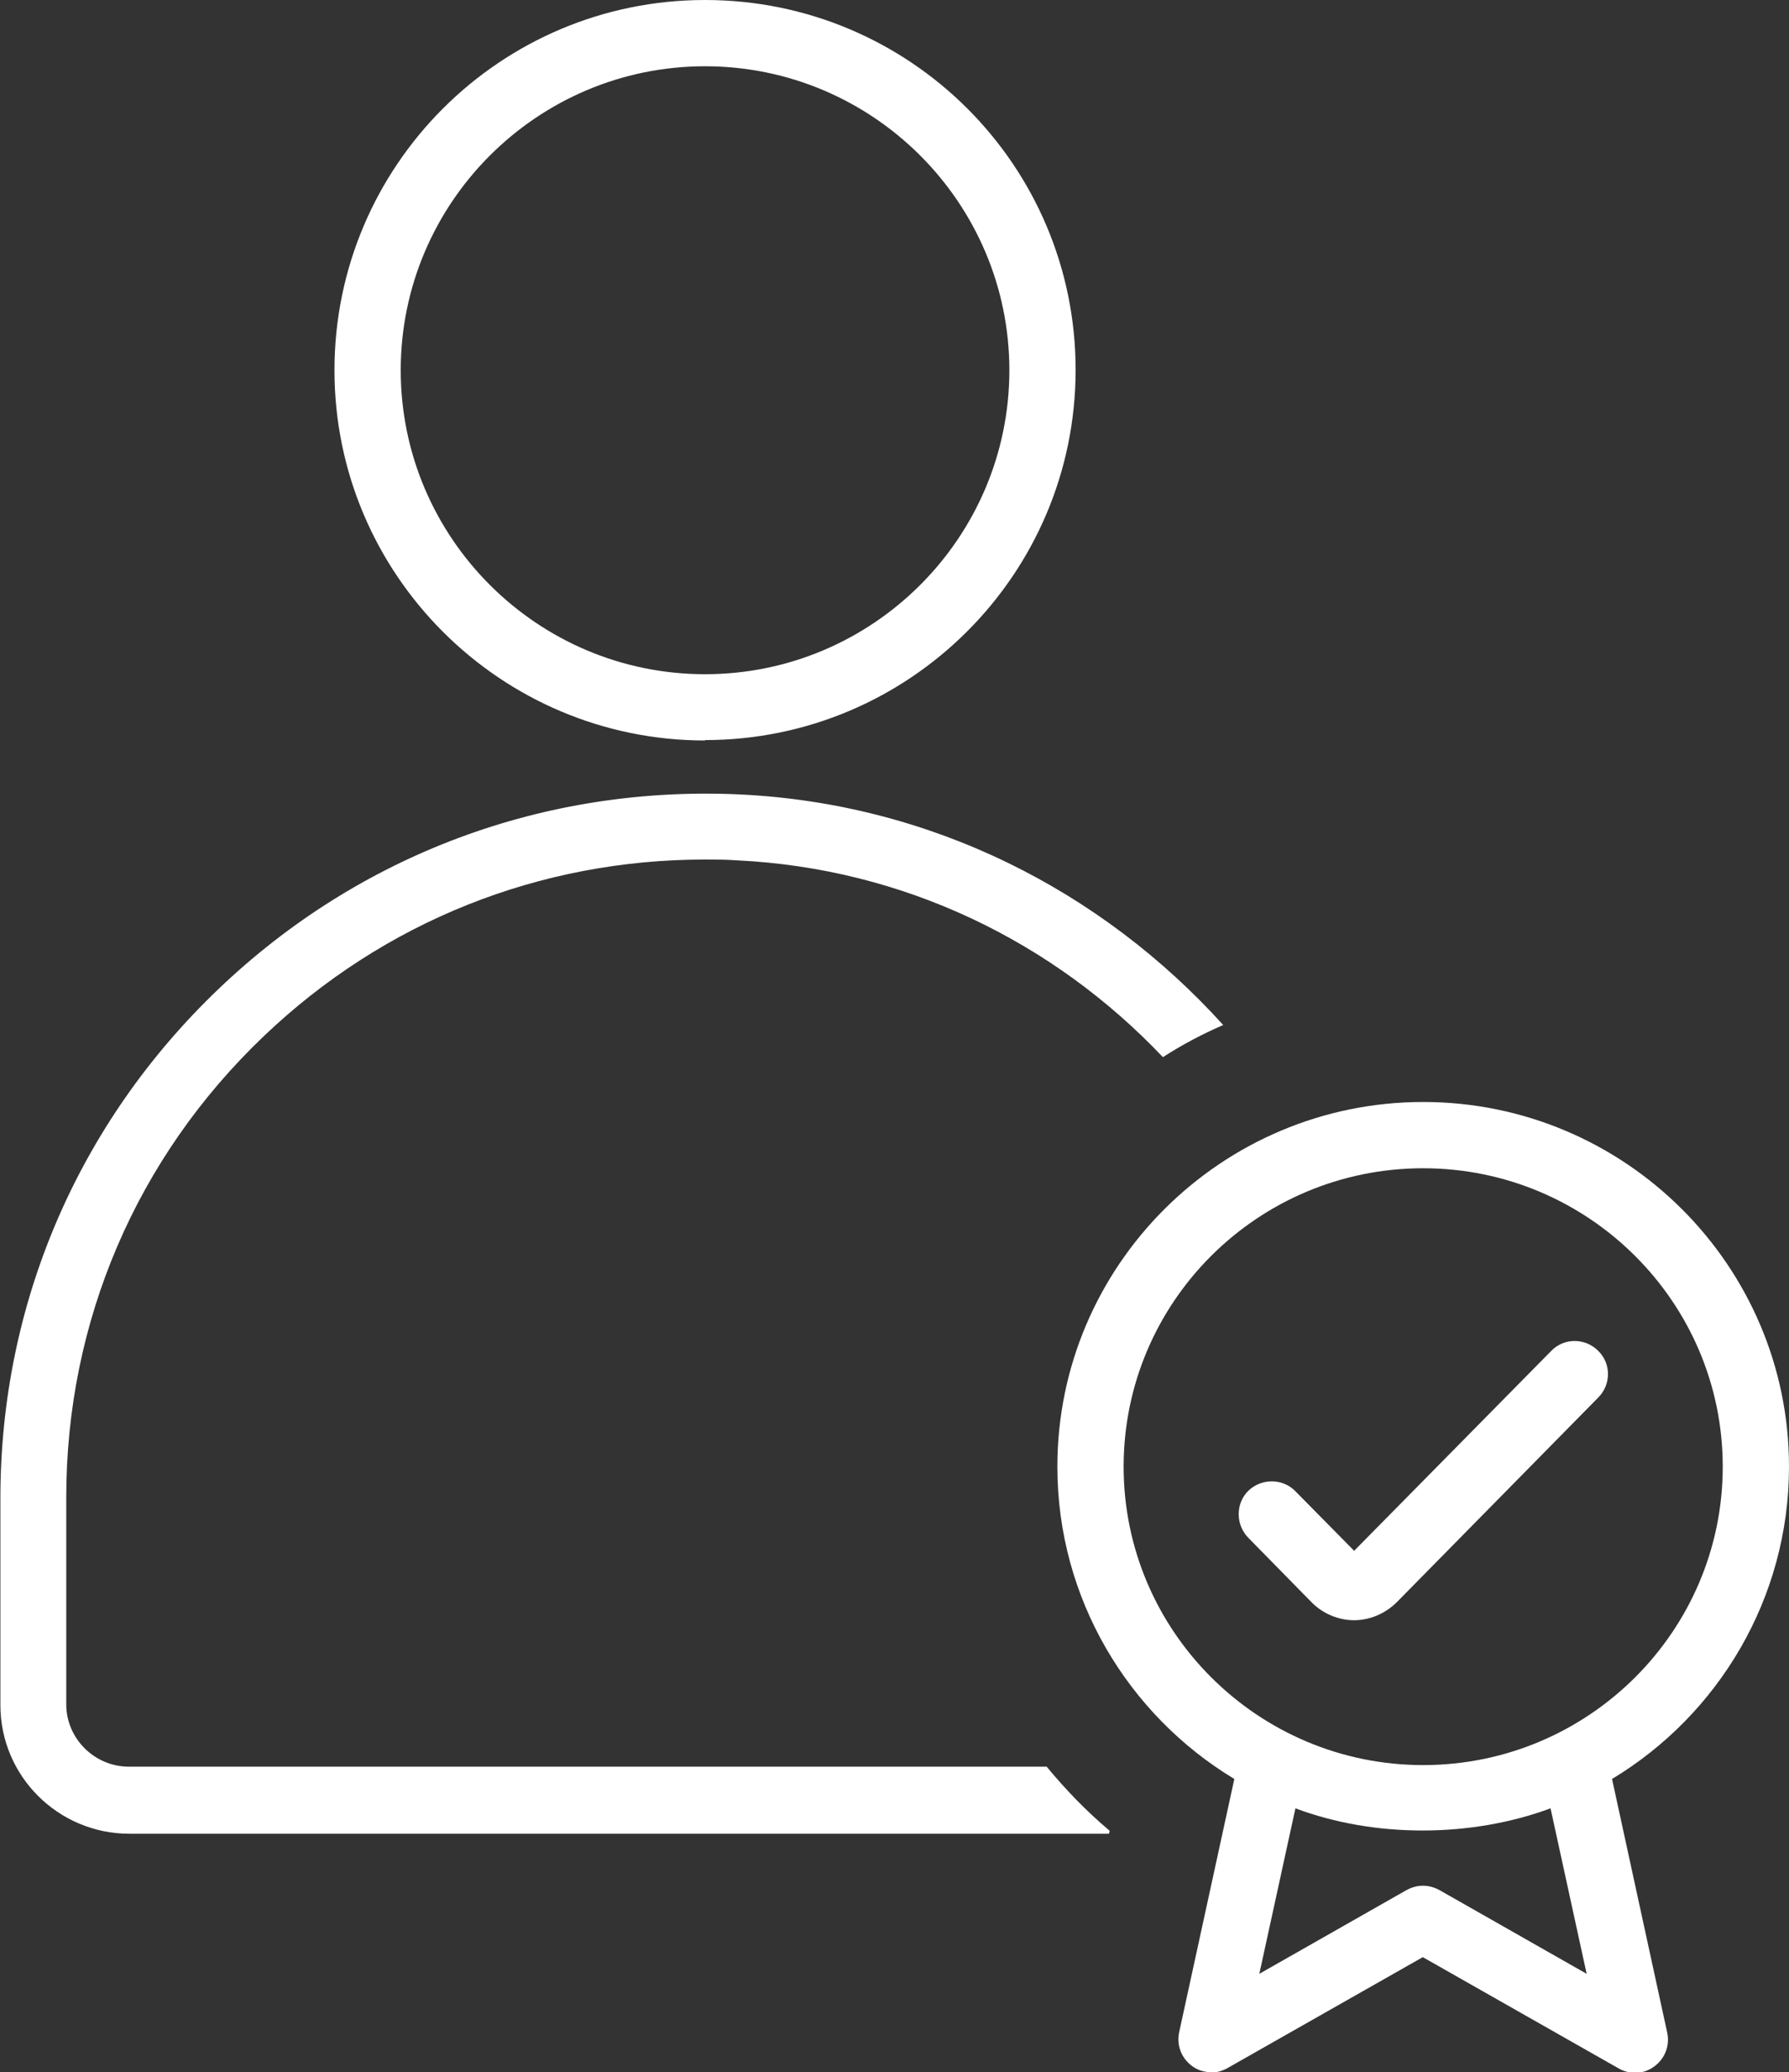 <?xml version="1.0" encoding="UTF-8"?>
<svg id="Laag_1" data-name="Laag 1" xmlns="http://www.w3.org/2000/svg" version="1.1" viewBox="0 0 45.09 52.22">
  <rect x="0" y="0" width="45.09" height="52.22" fill="#333333" stroke="none"/>
  <defs>
    <style>
      .cls-1 {
        fill: #fff;
        stroke-width: 0px;
      }
    </style>
  </defs>
  <path class="cls-1" d="M30.53,52.22c-.17,0-.35-.05-.49-.16-.27-.2-.39-.53-.32-.85l1.39-6.38c-2.67-1.61-4.46-4.54-4.46-7.87,0-5.07,4.14-9.19,9.22-9.19s9.22,4.12,9.22,9.19c0,3.33-1.79,6.26-4.46,7.87l1.39,6.39c.07.32-.05.65-.32.85-.26.2-.62.22-.91.05l-4.93-2.8-4.93,2.8c-.13.07-.27.11-.41.11ZM35.87,47.52c.14,0,.28.04.41.11l3.71,2.11-.91-4.17c-2,.74-4.43.75-6.43,0l-.91,4.17,3.71-2.11c.13-.07.27-.11.41-.11ZM35.87,29.44c-4.17,0-7.55,3.37-7.55,7.52s3.39,7.52,7.55,7.52,7.55-3.37,7.55-7.52-3.39-7.52-7.55-7.52Z"/>
  <path class="cls-1" d="M34.13,40.83c-.4,0-.8-.17-1.08-.46l-1.59-1.62c-.32-.33-.32-.86,0-1.18.33-.32.86-.32,1.18,0l1.49,1.51,4.97-5.04c.32-.33.85-.33,1.18,0,.33.32.33.85,0,1.18l-5.07,5.15c-.29.29-.68.46-1.09.46Z"/>
  <path class="cls-1" d="M27.95,46.12c-.57-.48-1.09-1.02-1.57-1.6H3.25c-.87,0-1.58-.71-1.58-1.57v-5.22c0-4.43,1.77-8.56,4.98-11.62,3.03-2.89,6.95-4.45,11.12-4.45.26,0,.52,0,.79.02,4.23.2,8,2.06,10.75,4.96.48-.31.99-.58,1.52-.81-3.06-3.38-7.35-5.58-12.18-5.81-4.92-.23-9.59,1.51-13.14,4.9-3.54,3.38-5.5,7.94-5.5,12.83v5.22c0,1.79,1.46,3.24,3.25,3.24h24.69l.02-.07Z"/>
  <path class="cls-1" d="M17.77,1.67c4.23,0,7.67,3.44,7.67,7.66s-3.44,7.66-7.67,7.66-7.67-3.44-7.67-7.66,3.44-7.66,7.67-7.66M17.77,18.65c5.15,0,9.34-4.18,9.34-9.33S22.93,0,17.77,0s-9.34,4.18-9.34,9.33,4.19,9.33,9.34,9.33"/>
</svg>